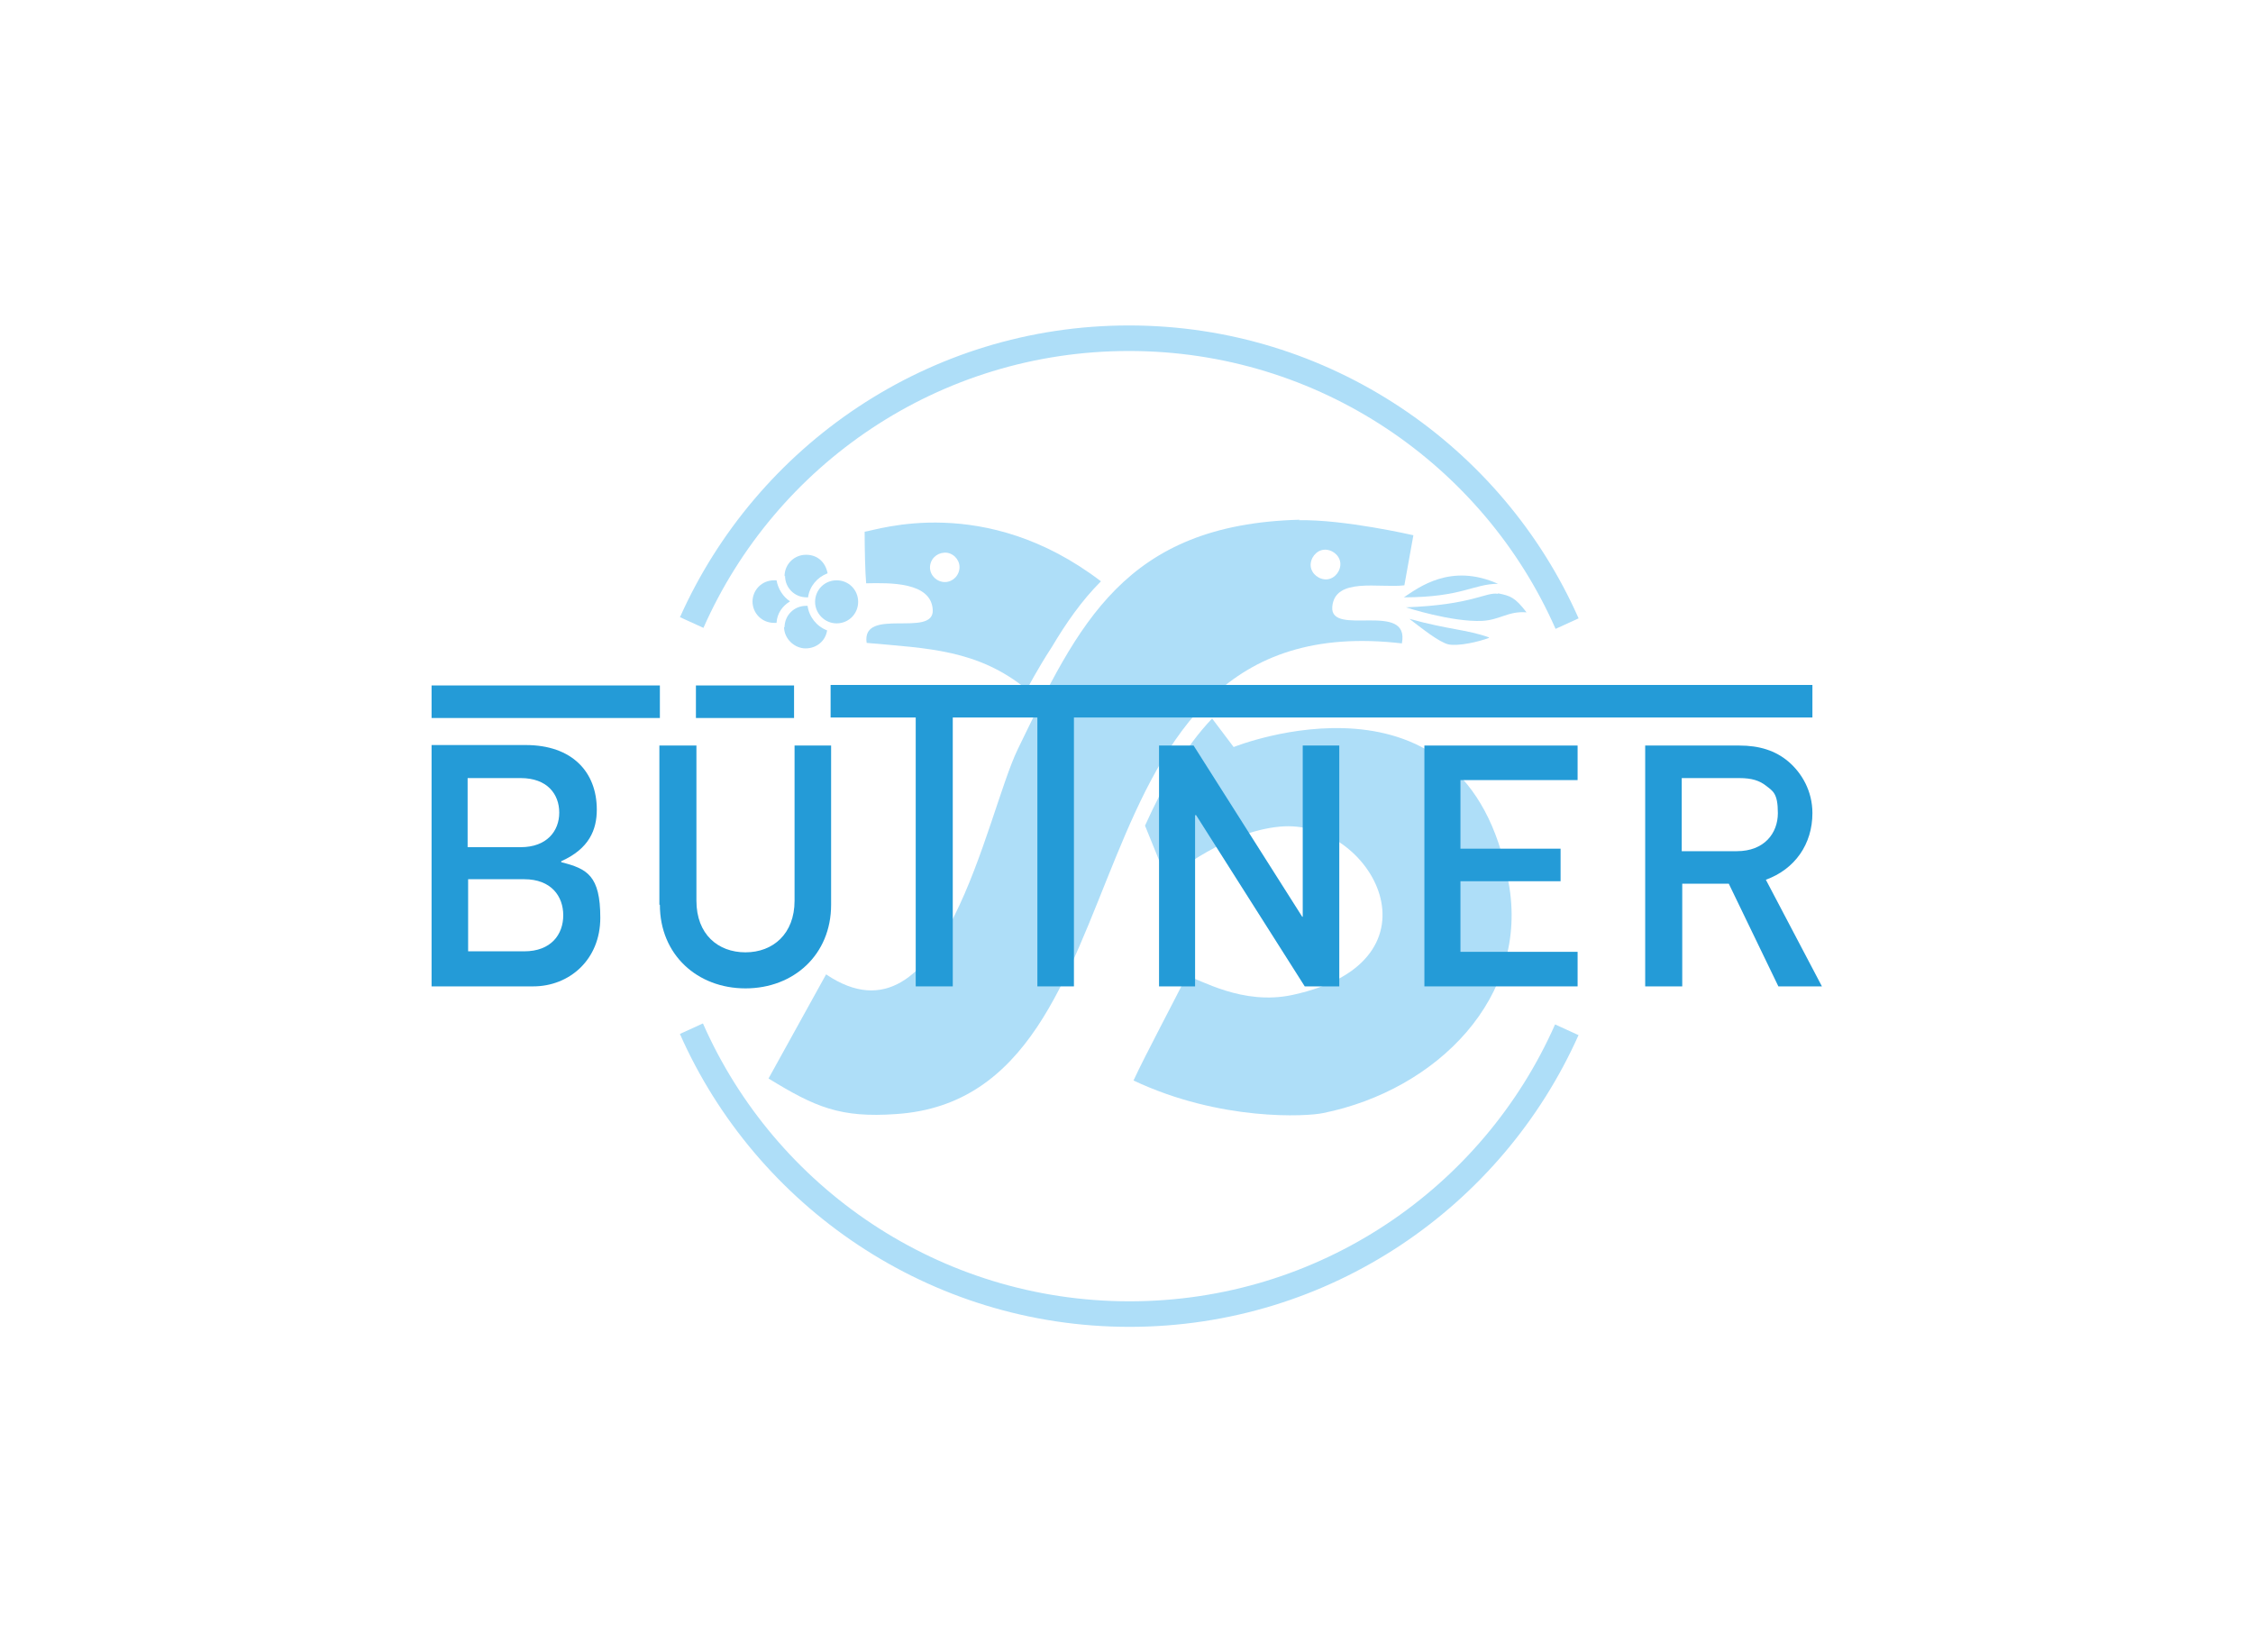 <?xml version="1.0" encoding="UTF-8"?>
<svg xmlns="http://www.w3.org/2000/svg" version="1.1" viewBox="0 0 450 330" width="30" height="22">
  <defs>
    <style>
      .cls-1, .cls-2 {
        fill: #aedef8;
      }

      .cls-1, .cls-3 {
        fill-rule: evenodd;
      }

      .cls-3, .cls-4 {
        fill: #249bd7;
      }
    </style>
  </defs>
  
  <g>
    <g id="Ebene_1">
      <g id="Ebene_1-2" data-name="Ebene_1">
        <g>
          <g>
            <path class="cls-2" d="M233,175.5l-4.3-10.6c3.7-8.2,7.9-15.6,13.4-21.4l4.3,5.7s46.5-18.7,54.9,27c4.3,22.9-14.3,41.5-37,46.1-3.2.7-20.5,1.7-37.9-6.5,2.3-5,8.2-16,10.6-20.9,2.6.6,11.1,6,21.2,3.8,31.4-6.8,15.7-35.4-2.6-33.6-10.6,1-20.5,8.9-22.8,10.6h0l.2-.2Z"/>
            <path class="cls-1" d="M185.8,112.8c-.3,1.6.8,3.1,2.4,3.4,1.6.3,3.1-.8,3.4-2.4s-.8-3.1-2.4-3.4c-1.6-.2-3.1.8-3.4,2.4h0ZM210.1,129.2c-3,4.6-5,8.5-5,8.5-9.8-8-19.8-8.2-32-9.3-1.1-7.3,13.5-.9,13.2-6.6-.3-5.6-8.6-5.4-13.3-5.3-.2-2.3-.3-6.8-.3-10.3,2.4-.3,24-7.8,47.2,9.9-3.9,3.9-7,8.4-9.8,13.1h0Z"/>
            <path class="cls-1" d="M261.8,112.5c-.2,1.6,1.1,3,2.7,3.2s3-1.1,3.2-2.7-1.1-3-2.7-3.2-3,1.1-3.2,2.7h0ZM259.4,103.9c9-.2,22.9,3,22.9,3l-1.8,10c-5,.6-13.9-1.7-14.4,4.3-.5,6.1,15.6-1.3,13.9,7.3-70.2-8.2-48.4,90.5-101,94-11.2.8-16.2-1.4-25.5-7.1l11.5-20.8c23.5,15.9,31.9-31.8,38.3-45,12.1-24.9,21.3-44.9,56.3-45.8h0Z"/>
            <path class="cls-2" d="M135.8,123.3c15.3-34.3,49.7-58.3,89.7-58.3s74.6,24.1,89.8,58.5l-4.6,2.1c-14.4-32.7-47.2-55.5-85.2-55.5s-70.6,22.7-85,55.3l-4.6-2.1h0Z"/>
            <path class="cls-2" d="M315.3,206.7c-15.3,34.3-49.7,58.3-89.7,58.3s-74.6-24.1-89.8-58.5l4.6-2.1c14.4,32.7,47.2,55.5,85.2,55.5s70.6-22.7,85-55.3l4.6,2.1h0Z"/>
            <path class="cls-2" d="M162.8,120.2c0-2.4,1.9-4.3,4.3-4.3s4.3,1.9,4.3,4.3-1.9,4.3-4.3,4.3-4.3-2-4.3-4.3h0Z"/>
            <path class="cls-2" d="M150.3,120.2c0-2.4,1.9-4.3,4.3-4.3s.3,0,.5,0c.3,1.7,1.3,3.3,2.7,4.2-1.5.9-2.6,2.4-2.7,4.3h-.5c-2.4,0-4.3-1.9-4.3-4.3h0Z"/>
            <path class="cls-2" d="M156.7,115.1c0-2.4,1.9-4.3,4.3-4.3s3.9,1.6,4.3,3.7c-2.1.8-3.6,2.6-3.9,4.8h-.3c-2.4,0-4.3-1.9-4.3-4.3h0Z"/>
            <path class="cls-2" d="M156.7,125.3c0-2.4,1.9-4.3,4.3-4.3h.3c.3,2.2,1.8,4.1,3.9,4.9-.3,2.1-2.1,3.6-4.3,3.6s-4.3-1.9-4.3-4.3h0Z"/>
            <path class="cls-1" d="M299.2,116.6c-4.9,0-7.2,2.7-18.8,2.7,3-2,9.4-6.9,18.8-2.7h0Z"/>
            <path class="cls-2" d="M299.2,118.5c2.5.5,3.4.8,5.7,3.8-3.6-.3-5.3,1.5-8.8,1.7-6.1.3-15.3-2.7-15.3-2.7,13.4-.5,15.9-3.1,18.4-2.7h0Z"/>
            <path class="cls-2" d="M297.4,127.4c-2.1.8-6.1,1.7-8.1,1.3-2-.5-5.4-3.3-7.8-5.1,8,2.2,11.4,2.1,15.9,3.7h0Z"/>
          </g>
          <g>
            <path class="cls-3" d="M86.2,197h20.3c7.2,0,13.4-5.3,13.4-13.7s-2.6-9.8-7.8-11.1v-.2c5.6-2.5,7.1-6.3,7.1-10.3,0-7.5-4.9-12.9-14.2-12.9h-18.8v48.1h0ZM104.7,175.6c5.4,0,7.8,3.4,7.8,7.2s-2.4,7.2-7.8,7.2h-11.2v-14.4h11.2ZM104,155.4c5.3,0,7.7,3.2,7.7,6.9s-2.5,6.9-7.7,6.9h-10.6v-13.8h10.6Z"/>
            <path class="cls-3" d="M131.8,180.7c0,10,7.5,16.7,17.1,16.7s17.1-6.7,17.1-16.7v-31.8h-7.3v31c0,6.6-4.3,10.3-9.8,10.3s-9.8-3.6-9.8-10.3v-31h-7.4v31.8h0Z"/>
            <polygon class="cls-4" points="231.5 197 238.7 197 238.7 162.8 238.9 162.8 260.6 197 267.5 197 267.5 148.9 260.2 148.9 260.2 183.1 260.1 183.1 238.4 148.9 231.5 148.9 231.5 197"/>
            <polygon class="cls-4" points="284.5 197 315.1 197 315.1 190.1 291.7 190.1 291.7 176 311.7 176 311.7 169.5 291.7 169.5 291.7 155.8 315.1 155.8 315.1 148.9 284.5 148.9 284.5 197"/>
            <polygon class="cls-3" points="131.8 143.4 86.2 143.4 86.2 136.9 131.8 136.9 131.8 143.4"/>
            <path class="cls-4" d="M158.6,143.4h-19.6v-6.5h19.6v6.5h0ZM182.9,197v-53.7h-17v-6.5h196.1v6.5h-147.5v53.7h-7.3v-53.7h-16.9v53.7h-7.4Z"/>
            <path class="cls-3" d="M335.9,155.4v14.6h11c5.5,0,8.2-3.6,8.2-7.6s-1-4.4-2.4-5.5c-1.3-1-2.8-1.5-5.3-1.5h-11.5ZM328.6,197v-48.1h18.8c4,0,7.2,1,9.8,3.2,2.7,2.3,4.8,5.9,4.8,10.3,0,6.2-3.5,11.2-9.3,13.3l11.2,21.3h-8.7l-9.9-20.5h-9.3v20.5h-7.2Z"/>
          </g>
        </g>
      </g>
    </g>
  </g>
</svg>
